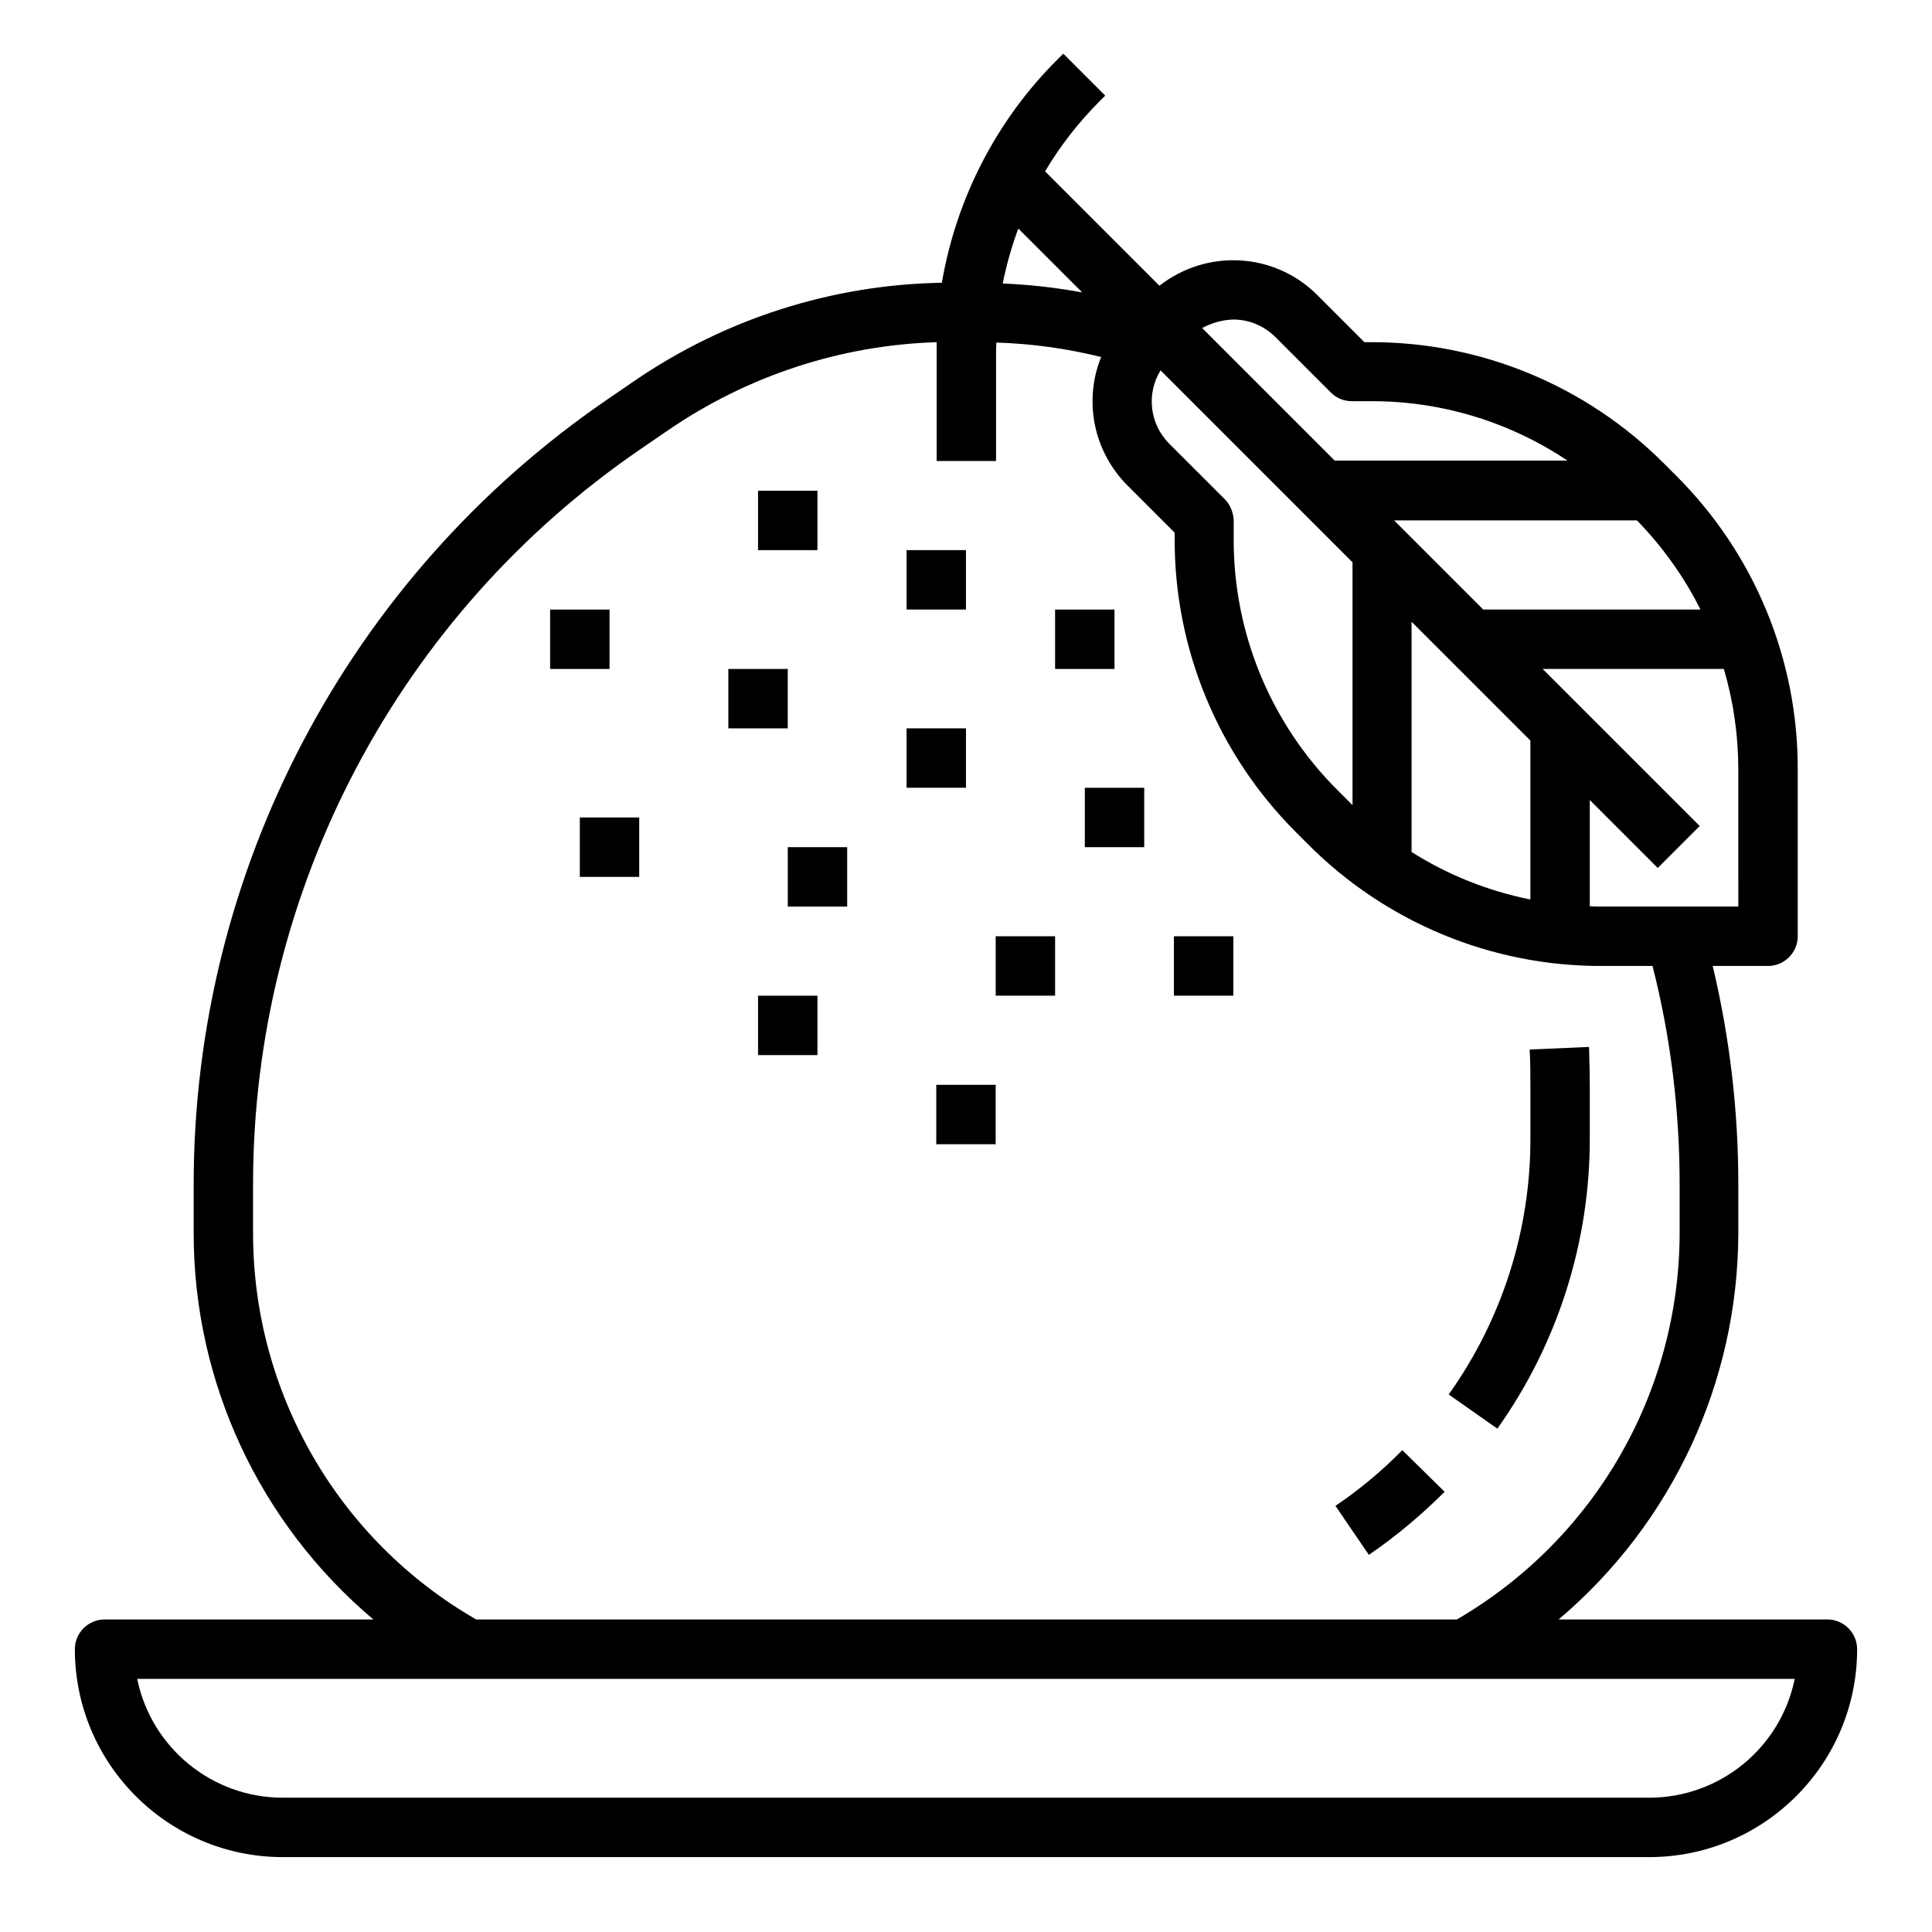 <?xml version="1.0" encoding="UTF-8"?>
<!-- Uploaded to: SVG Repo, www.svgrepo.com, Generator: SVG Repo Mixer Tools -->
<svg fill="#000000" width="800px" height="800px" version="1.1" viewBox="144 144 512 512" xmlns="http://www.w3.org/2000/svg">
 <g>
  <path d="m628.29 573.18h-71.242c30.109-25.484 47.527-62.879 47.625-102.34v-12.988c0-19.484-2.262-38.867-6.789-57.859h14.66c4.328 0 7.871-3.543 7.871-7.871v-44.184c0.098-29.227-11.512-57.27-32.273-77.934l-3.051-3.051c-20.664-20.762-48.707-32.375-77.934-32.273h-1.574l-12.496-12.496c-11.316-11.316-29.227-12.301-41.82-2.461l-30.309-30.309c4.035-6.789 8.855-12.988 14.465-18.598l1.477-1.477-11.121-11.121-1.477 1.477c-16.137 16.039-26.863 36.801-30.699 59.238-29.125 0.492-57.465 9.543-81.574 26.074l-7.184 4.922c-68.484 46.938-109.52 124.77-109.52 207.92v12.988c0 39.457 17.418 76.852 47.625 102.34h-71.238c-4.328 0-7.871 3.543-7.871 7.871 0 30.406 24.699 55.105 55.105 55.105h362.11c30.406 0 55.105-24.699 55.105-55.105-0.004-4.328-3.547-7.871-7.875-7.871zm-23.617-188.93h-36.309c-0.984 0-2.066 0-3.051-0.098v-28.141l18.008 18.008 11.121-11.121-41.629-41.625h48.02c2.559 8.66 3.836 17.613 3.836 26.668zm-136.09-107.95-14.762-14.762c-5.117-5.117-6.102-13.188-2.262-19.387l50.871 50.871v64.355c-0.297-0.297-0.492-0.492-0.789-0.789l-3.051-3.051c-17.809-17.711-27.75-41.723-27.652-66.812l0.008-4.816c-0.098-2.066-0.887-4.133-2.363-5.609zm49.496 32.473 31.488 31.488v42.117c-11.219-2.262-21.844-6.496-31.488-12.594zm76.555-3.246h-57.562l-23.617-23.617h64.355c6.789 6.988 12.496 14.957 16.824 23.617zm-123.79-76.852c4.133 0 8.168 1.672 11.121 4.625l14.762 14.762c1.477 1.477 3.445 2.262 5.609 2.262h4.82c18.598-0.098 36.801 5.41 52.25 15.742h-61.695l-35.129-35.129c2.555-1.375 5.309-2.164 8.262-2.262zm-40.051-7.184c-6.988-1.277-13.973-2.066-21.059-2.363 0.984-4.922 2.363-9.84 4.133-14.562zm-219.73 249.35v-12.988c0-77.934 38.473-150.95 102.83-194.93l7.184-4.922c20.961-14.367 45.656-22.535 71.145-23.32v2.953 28.535h15.742v-28.438c0-0.984 0-1.969 0.098-2.953 9.348 0.297 18.695 1.574 27.75 3.836-4.723 11.711-1.969 25.094 6.988 34.047l12.496 12.496v1.574c-0.098 29.227 11.512 57.27 32.273 77.934l3.051 3.051c20.664 20.762 48.707 32.375 77.934 32.273h13.383c4.82 18.895 7.184 38.375 7.184 57.859v12.992c-0.098 42.215-22.535 81.082-59.039 102.34h-259.88c-36.602-21.059-59.137-60.125-59.137-102.34zm369.98 149.57h-362.11c-18.695 0-34.832-13.188-38.574-31.488h439.26c-3.734 18.305-19.875 31.488-38.57 31.488z"/>
  <path d="m344.89 274.05h15.742v15.742h-15.742z"/>
  <path d="m384.25 289.79h15.742v15.742h-15.742z"/>
  <path d="m423.61 305.54h15.742v15.742h-15.742z"/>
  <path d="m431.49 352.77h15.742v15.742h-15.742z"/>
  <path d="m384.25 337.02h15.742v15.742h-15.742z"/>
  <path d="m337.02 321.28h15.742v15.742h-15.742z"/>
  <path d="m289.79 305.54h15.742v15.742h-15.742z"/>
  <path d="m297.66 360.64h15.742v15.742h-15.742z"/>
  <path d="m352.77 368.51h15.742v15.742h-15.742z"/>
  <path d="m407.87 392.12h15.742v15.742h-15.742z"/>
  <path d="m392.12 431.49h15.742v15.742h-15.742z"/>
  <path d="m455.1 392.12h15.742v15.742h-15.742z"/>
  <path d="m527.92 513.55 12.891 9.055c16.039-22.535 24.602-49.594 24.5-77.246l0.004-12.891c0-3.641-0.098-7.379-0.195-11.02l-15.742 0.688c0.195 3.445 0.195 6.887 0.195 10.332v12.988c0.094 24.406-7.481 48.219-21.652 68.094z"/>
  <path d="m497.91 543.07 8.855 12.988c7.184-4.922 13.875-10.527 20.074-16.727l-11.219-11.02c-5.41 5.508-11.312 10.426-17.711 14.758z"/>
  <path d="m344.89 407.87h15.742v15.742h-15.742z"/>
 </g>
</svg>